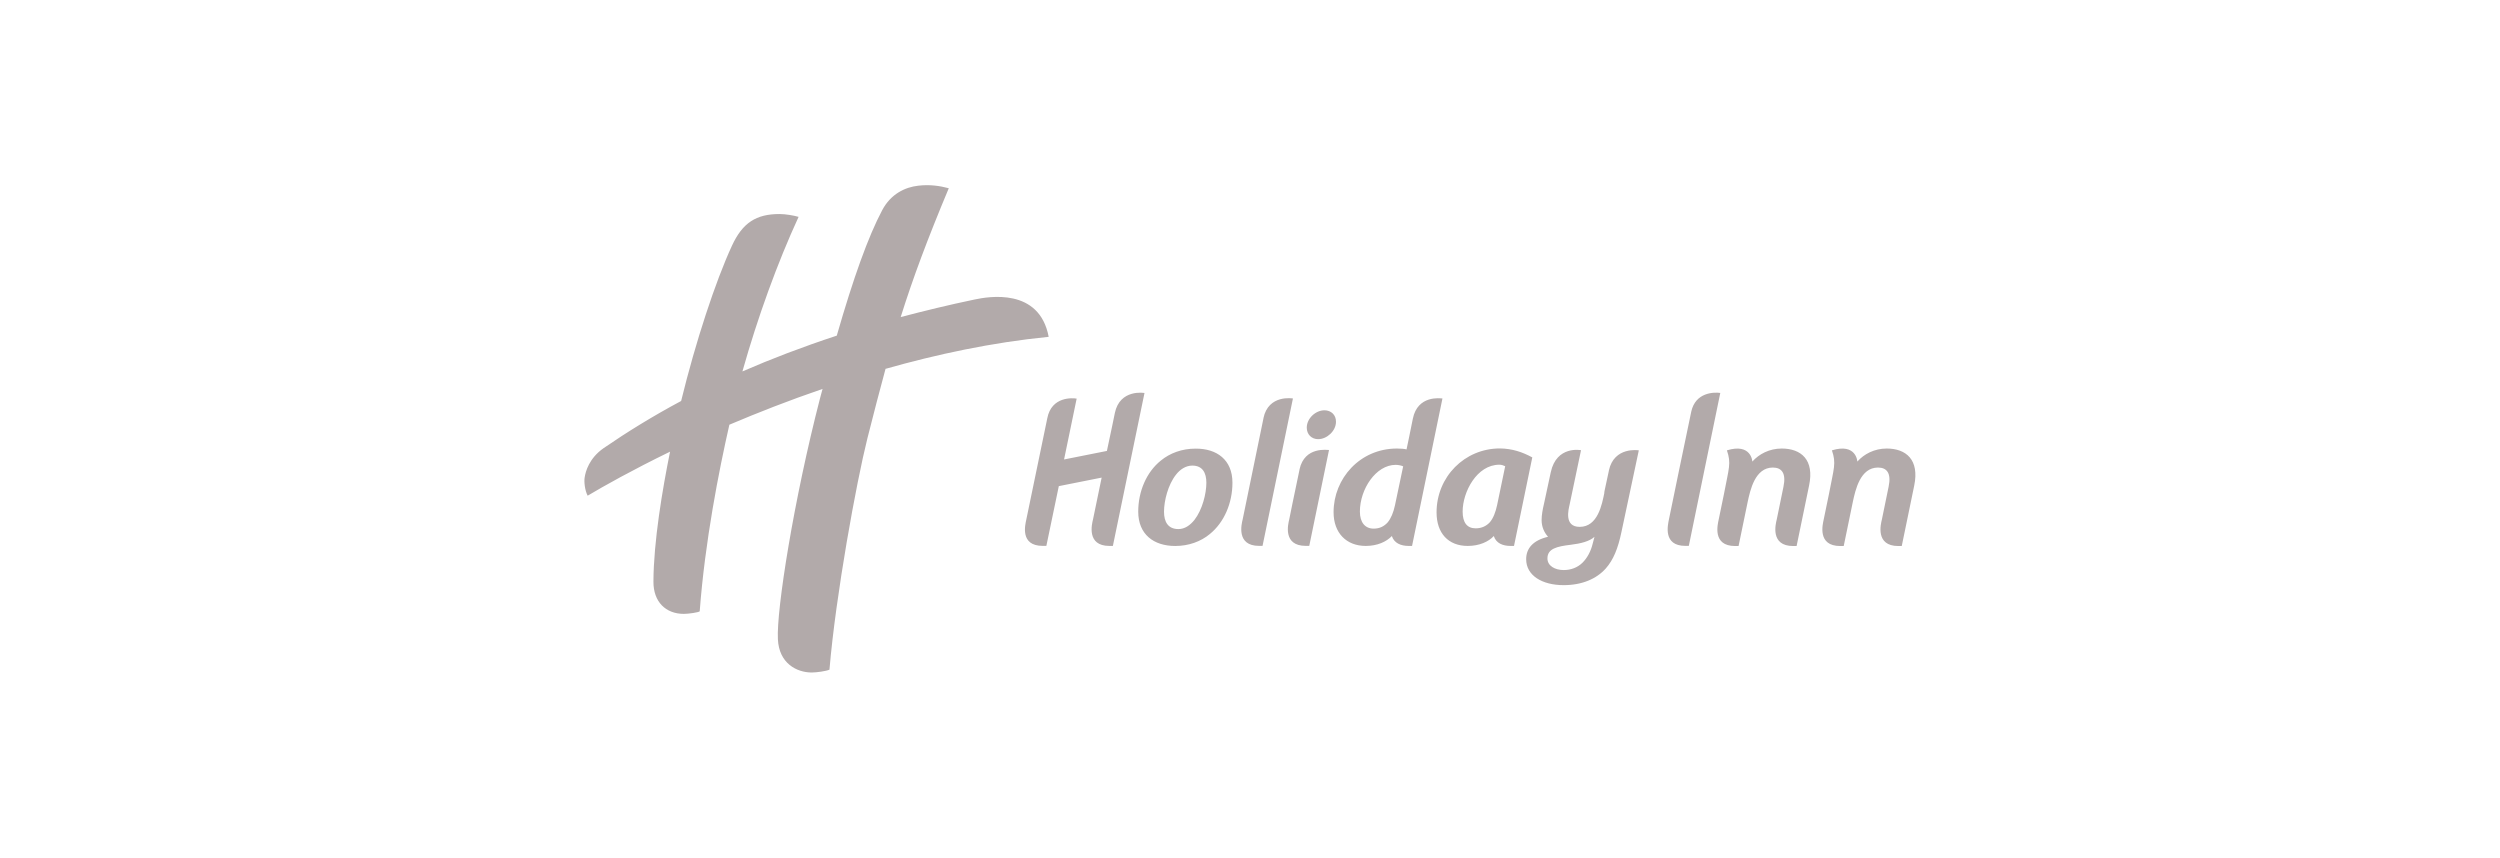 <?xml version="1.0" encoding="UTF-8"?>
<svg id="a" data-name="Layer 1" xmlns="http://www.w3.org/2000/svg" viewBox="0 0 510 175">
  <defs>
    <style>
      .b {
        fill: #b2aaaa;
        stroke-width: 0px;
      }
    </style>
  </defs>
  <path class="b" d="m180.64,75.28c-1.16,4.25-2.35,8.86-3.7,14.18-2.23,8.89-6.45,31.93-7.73,47.15-.67.31-2.66.58-3.61.58-3.09,0-6.69-1.89-6.91-6.78-.31-6.05,3.24-28.42,8.59-49.14.18-.64.34-1.28.52-1.93-6.88,2.35-13.26,4.86-19.01,7.3-2.14,9.41-4.98,23.8-6.05,38.07-.21.21-2.23.52-3.24.52-3.67,0-6.23-2.44-6.2-6.6.03-8.13,1.83-18.79,3.39-26.49-7.73,3.76-13.54,7.03-16.81,8.98-.58-1.1-.76-2.87-.61-3.73.18-1.22.92-3.91,3.85-5.96,4.8-3.3,10.05-6.54,15.83-9.63,2.96-12.1,7-24.38,10.36-31.66,2.17-4.71,4.95-6.48,9.72-6.48,1.25,0,2.96.31,3.88.58-4.31,9.35-8.34,20.47-11.46,31.53,5.9-2.57,12.28-5.01,19.25-7.3,3.39-11.79,6.42-20.23,9.26-25.58,1.77-3.36,4.71-4.71,7.36-5.01,2.35-.28,4.4.03,6.23.52-4.4,10.51-7.3,18.3-9.81,26.28,4.77-1.25,9.78-2.48,15.06-3.58,2.87-.61,13.23-2.44,15.13,7.61-11.64,1.16-22.89,3.58-33.31,6.54Zm89.55,8.42c-1.8,0-3.61,1.65-3.61,3.54,0,1.38.98,2.35,2.32,2.35,1.8,0,3.64-1.68,3.64-3.54.03-1.41-1.01-2.35-2.35-2.35Zm-12.44,1.62c-1.01,4.98-4.25,20.66-4.25,20.66-.21.86-1.38,5.38,3.36,5.38h.7l6.2-30.07s-5.01-.89-6.02,4.03Zm7.36,10.45c-1.04,4.86-2.11,10.21-2.11,10.21-.21.86-1.38,5.38,3.39,5.38h.7l4.03-19.56c-.21.03-4.98-.83-6.02,3.97Zm-13.69,2.69c0,4.16-1.68,8.1-4.61,10.48-1.83,1.53-4.31,2.44-7.06,2.44-4.4,0-7.55-2.38-7.55-7,0-4.13,1.68-8.07,4.61-10.42,1.86-1.53,4.31-2.44,7.09-2.44,4.34-.03,7.52,2.29,7.52,6.94Zm-5.32.03c0-2.05-.79-3.51-2.87-3.51-1.31,0-2.48.76-3.33,1.86-1.62,2.05-2.44,5.32-2.44,7.55,0,2.08.83,3.54,2.93,3.54,1.31,0,2.38-.76,3.27-1.86,1.62-2.08,2.44-5.38,2.44-7.58Zm98.91-14.48c-.79,3.67-4.55,21.97-4.55,21.97-.21,1.07-1.28,5.38,3.36,5.38h.7l6.42-31.2c-1.22-.18-5.07-.18-5.93,3.85Zm18.46,7.49c-2.51,0-4.64,1.13-5.99,2.66,0,0-.18-3.82-5.19-2.29.92,2.66.4,3.61-.61,8.95l-1.07,5.19c-.18.89-1.38,5.38,3.36,5.38h.7l1.86-9.01c.52-2.41,1.5-7,5.13-7,1.8,0,2.75,1.13,2.17,3.91l-1.38,6.72c-.21.86-1.38,5.38,3.36,5.38h.7l2.54-12.31c1.13-5.29-1.62-7.58-5.59-7.58Zm-136.04-7.24c-.21,1.13-.76,3.64-1.62,7.73l-8.74,1.74,2.57-12.41c-.79-.15-5.13-.49-5.99,4-.28,1.41-4.28,20.66-4.28,20.66-.21,1.01-1.38,5.38,3.36,5.38h.73l2.54-12.19,8.74-1.74c-.86,4.19-1.77,8.56-1.77,8.56-.21.86-1.38,5.38,3.36,5.38h.7l6.45-31.2s-5.01-.89-6.05,4.09Zm157.46,7.24c-2.51,0-4.64,1.13-5.99,2.66,0,0-.18-3.82-5.19-2.29.92,2.66.4,3.61-.61,8.95l-1.07,5.19c-.18.89-1.38,5.38,3.39,5.38h.7l1.86-9.01c.52-2.41,1.5-7,5.13-7,1.8,0,2.75,1.13,2.17,3.91l-1.38,6.72c-.21.86-1.38,5.38,3.36,5.38h.7l2.54-12.31c1.1-5.29-1.65-7.58-5.62-7.58Zm-98.64,3.64c-.28-.15-.95-.31-1.53-.31-4.03,0-7.3,4.95-7.3,9.53,0,2.23,1.07,3.48,2.81,3.48,1.25,0,2.14-.49,2.84-1.25.7-.83,1.19-2.05,1.5-3.48l1.68-7.98Zm8.01-13.84l-6.2,30.07h-.7c-1.59,0-2.96-.58-3.42-2.02-1.1,1.16-2.96,2.02-5.32,2.02-3.97,0-6.57-2.66-6.57-6.88,0-6.88,5.38-12.99,12.93-12.99.76,0,1.53.06,1.96.18-.06.21.83-3.88,1.28-6.26.98-4.86,5.62-4.16,6.05-4.13Zm18.33,12.01l-3.73,18.06h-.7c-1.59,0-2.96-.55-3.42-2.02-1.07,1.16-2.96,2.02-5.32,2.02-3.97,0-6.36-2.6-6.36-6.84,0-7.24,5.71-13.05,12.93-13.05,2.48.03,4.58.73,6.6,1.83Zm-5.53,1.8c-.34-.15-.7-.31-1.19-.31-4.58,0-7.49,5.53-7.49,9.56,0,2.23.89,3.42,2.66,3.42,1.25,0,2.2-.49,2.9-1.25.7-.83,1.16-2.05,1.47-3.48l1.65-7.94Zm21.15.89c1.07-4.98,6.11-4.13,6.11-4.13l-3.54,16.65c-.7,3.36-1.65,5.71-3.21,7.46-1.89,2.11-4.83,3.39-8.59,3.39-4.37,0-7.64-1.96-7.64-5.29,0-2.23,1.41-3.85,4.46-4.58-.79-.89-1.31-2.02-1.31-3.42,0-.98.21-2.17.49-3.33,0,0,.21-.92,1.38-6.42,1.19-5.5,6.17-4.49,6.17-4.49l-2.32,11.06c-.21.95-1.22,4.58,2.05,4.58,3.7,0,4.55-4.58,5.04-7-.06,0-.15.49.92-4.49Zm-2.93,13.51c-1.01.92-2.81,1.38-4.83,1.62-2.84.34-4.77.79-4.77,2.78,0,1.53,1.53,2.38,3.33,2.38,1.47,0,2.81-.52,3.79-1.47,1.01-.98,1.74-2.38,2.11-3.91l.37-1.41Z"/>
</svg>